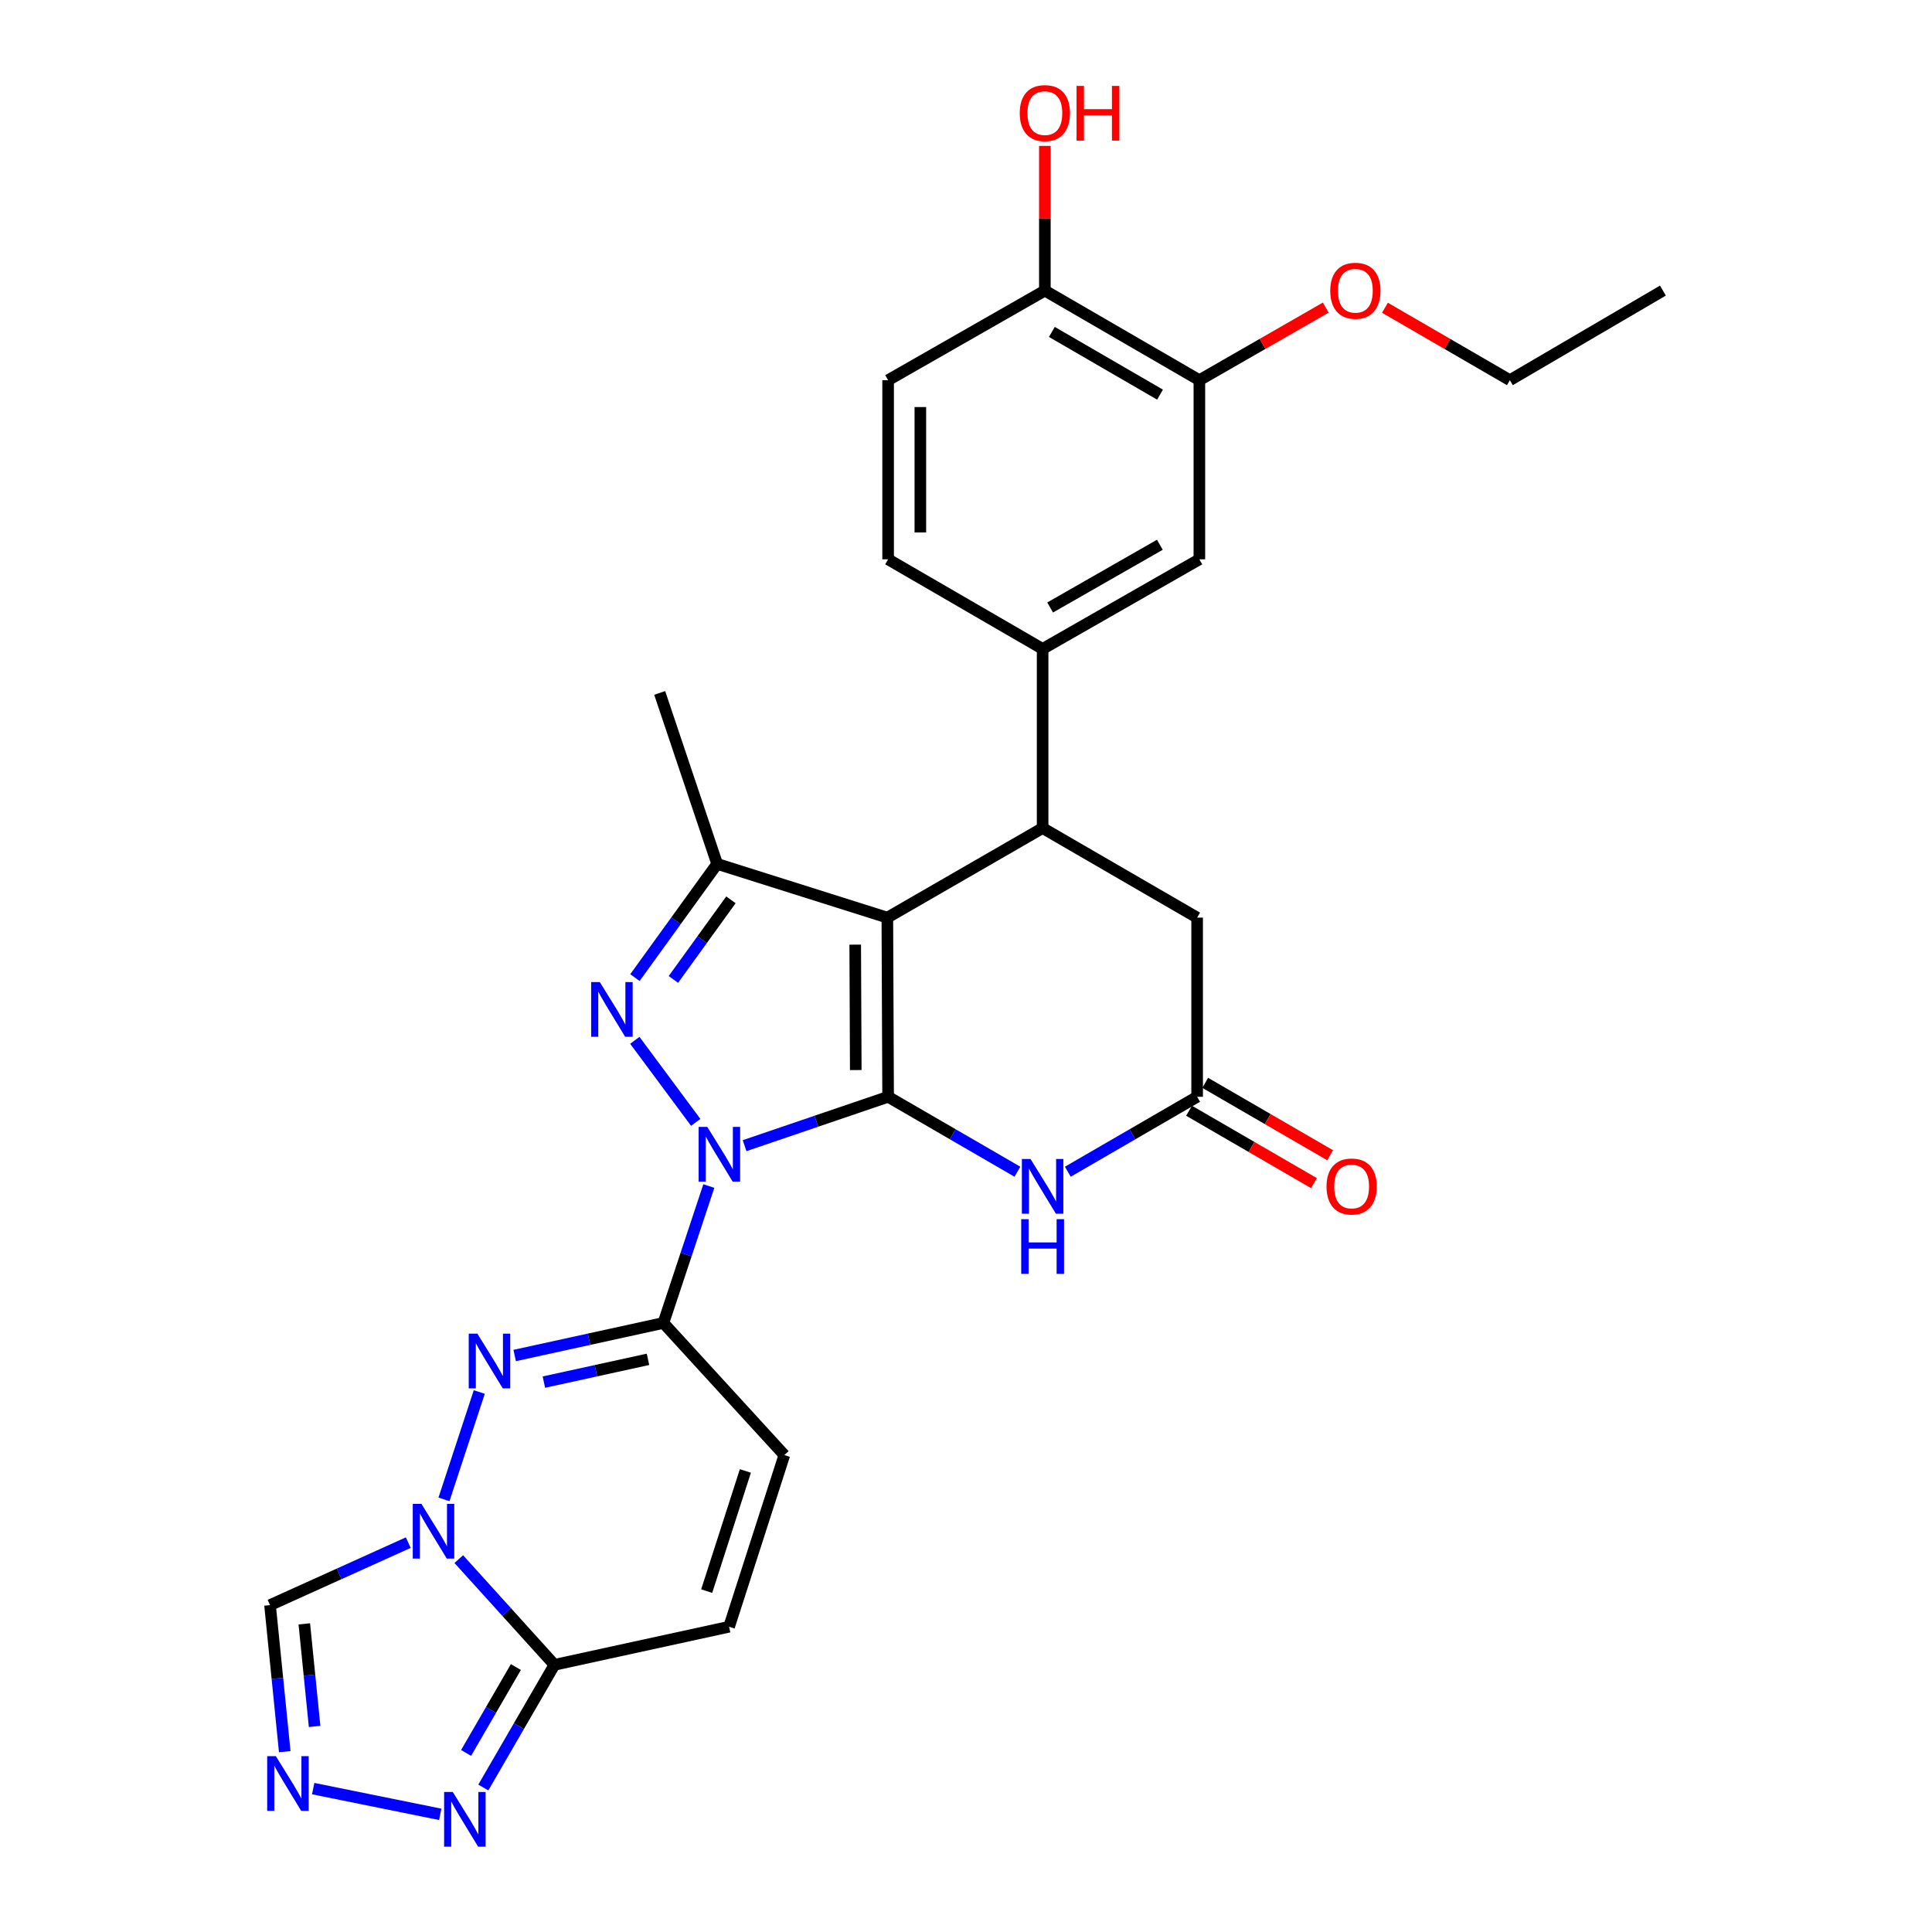 <?xml version='1.0' encoding='iso-8859-1'?>
<svg version='1.1' baseProfile='full'
              xmlns='http://www.w3.org/2000/svg'
                      xmlns:rdkit='http://www.rdkit.org/xml'
                      xmlns:xlink='http://www.w3.org/1999/xlink'
                  xml:space='preserve'
width='1000px' height='1000px' viewBox='0 0 1000 1000'>
<!-- END OF HEADER -->
<rect style='opacity:1.0;fill:#FFFFFF;stroke:none' width='1000' height='1000' x='0' y='0'> </rect>
<path class='bond-0' d='M 459.686,567.698 L 422.542,580.346' style='fill:none;fill-rule:evenodd;stroke:#000000;stroke-width:6px;stroke-linecap:butt;stroke-linejoin:miter;stroke-opacity:1' />
<path class='bond-0' d='M 422.542,580.346 L 385.399,592.994' style='fill:none;fill-rule:evenodd;stroke:#0000FF;stroke-width:6px;stroke-linecap:butt;stroke-linejoin:miter;stroke-opacity:1' />
<path class='bond-1' d='M 459.686,567.698 L 459.287,474.96' style='fill:none;fill-rule:evenodd;stroke:#000000;stroke-width:6px;stroke-linecap:butt;stroke-linejoin:miter;stroke-opacity:1' />
<path class='bond-1' d='M 442.94,553.859 L 442.661,488.942' style='fill:none;fill-rule:evenodd;stroke:#000000;stroke-width:6px;stroke-linecap:butt;stroke-linejoin:miter;stroke-opacity:1' />
<path class='bond-7' d='M 459.686,567.698 L 493.147,587.092' style='fill:none;fill-rule:evenodd;stroke:#000000;stroke-width:6px;stroke-linecap:butt;stroke-linejoin:miter;stroke-opacity:1' />
<path class='bond-7' d='M 493.147,587.092 L 526.609,606.485' style='fill:none;fill-rule:evenodd;stroke:#0000FF;stroke-width:6px;stroke-linecap:butt;stroke-linejoin:miter;stroke-opacity:1' />
<path class='bond-2' d='M 360.11,580.943 L 328.583,538.468' style='fill:none;fill-rule:evenodd;stroke:#0000FF;stroke-width:6px;stroke-linecap:butt;stroke-linejoin:miter;stroke-opacity:1' />
<path class='bond-3' d='M 366.89,613.897 L 355.132,649.329' style='fill:none;fill-rule:evenodd;stroke:#0000FF;stroke-width:6px;stroke-linecap:butt;stroke-linejoin:miter;stroke-opacity:1' />
<path class='bond-3' d='M 355.132,649.329 L 343.374,684.761' style='fill:none;fill-rule:evenodd;stroke:#000000;stroke-width:6px;stroke-linecap:butt;stroke-linejoin:miter;stroke-opacity:1' />
<path class='bond-6' d='M 459.287,474.96 L 371.194,447.15' style='fill:none;fill-rule:evenodd;stroke:#000000;stroke-width:6px;stroke-linecap:butt;stroke-linejoin:miter;stroke-opacity:1' />
<path class='bond-8' d='M 459.287,474.96 L 539.659,428.6' style='fill:none;fill-rule:evenodd;stroke:#000000;stroke-width:6px;stroke-linecap:butt;stroke-linejoin:miter;stroke-opacity:1' />
<path class='bond-29' d='M 328.641,506.004 L 349.917,476.577' style='fill:none;fill-rule:evenodd;stroke:#0000FF;stroke-width:6px;stroke-linecap:butt;stroke-linejoin:miter;stroke-opacity:1' />
<path class='bond-29' d='M 349.917,476.577 L 371.194,447.15' style='fill:none;fill-rule:evenodd;stroke:#000000;stroke-width:6px;stroke-linecap:butt;stroke-linejoin:miter;stroke-opacity:1' />
<path class='bond-29' d='M 348.546,506.952 L 363.439,486.353' style='fill:none;fill-rule:evenodd;stroke:#0000FF;stroke-width:6px;stroke-linecap:butt;stroke-linejoin:miter;stroke-opacity:1' />
<path class='bond-29' d='M 363.439,486.353 L 378.333,465.754' style='fill:none;fill-rule:evenodd;stroke:#000000;stroke-width:6px;stroke-linecap:butt;stroke-linejoin:miter;stroke-opacity:1' />
<path class='bond-5' d='M 343.374,684.761 L 304.885,693.184' style='fill:none;fill-rule:evenodd;stroke:#000000;stroke-width:6px;stroke-linecap:butt;stroke-linejoin:miter;stroke-opacity:1' />
<path class='bond-5' d='M 304.885,693.184 L 266.395,701.606' style='fill:none;fill-rule:evenodd;stroke:#0000FF;stroke-width:6px;stroke-linecap:butt;stroke-linejoin:miter;stroke-opacity:1' />
<path class='bond-5' d='M 335.394,703.589 L 308.452,709.484' style='fill:none;fill-rule:evenodd;stroke:#000000;stroke-width:6px;stroke-linecap:butt;stroke-linejoin:miter;stroke-opacity:1' />
<path class='bond-5' d='M 308.452,709.484 L 281.509,715.38' style='fill:none;fill-rule:evenodd;stroke:#0000FF;stroke-width:6px;stroke-linecap:butt;stroke-linejoin:miter;stroke-opacity:1' />
<path class='bond-14' d='M 343.374,684.761 L 405.975,753.147' style='fill:none;fill-rule:evenodd;stroke:#000000;stroke-width:6px;stroke-linecap:butt;stroke-linejoin:miter;stroke-opacity:1' />
<path class='bond-4' d='M 229.801,776.076 L 248.075,720.505' style='fill:none;fill-rule:evenodd;stroke:#0000FF;stroke-width:6px;stroke-linecap:butt;stroke-linejoin:miter;stroke-opacity:1' />
<path class='bond-13' d='M 211.321,798.458 L 175.543,814.631' style='fill:none;fill-rule:evenodd;stroke:#0000FF;stroke-width:6px;stroke-linecap:butt;stroke-linejoin:miter;stroke-opacity:1' />
<path class='bond-13' d='M 175.543,814.631 L 139.765,830.803' style='fill:none;fill-rule:evenodd;stroke:#000000;stroke-width:6px;stroke-linecap:butt;stroke-linejoin:miter;stroke-opacity:1' />
<path class='bond-31' d='M 237.454,806.997 L 262.214,834.353' style='fill:none;fill-rule:evenodd;stroke:#0000FF;stroke-width:6px;stroke-linecap:butt;stroke-linejoin:miter;stroke-opacity:1' />
<path class='bond-31' d='M 262.214,834.353 L 286.974,861.71' style='fill:none;fill-rule:evenodd;stroke:#000000;stroke-width:6px;stroke-linecap:butt;stroke-linejoin:miter;stroke-opacity:1' />
<path class='bond-24' d='M 371.194,447.15 L 341.455,358.657' style='fill:none;fill-rule:evenodd;stroke:#000000;stroke-width:6px;stroke-linecap:butt;stroke-linejoin:miter;stroke-opacity:1' />
<path class='bond-12' d='M 552.71,606.485 L 586.172,587.092' style='fill:none;fill-rule:evenodd;stroke:#0000FF;stroke-width:6px;stroke-linecap:butt;stroke-linejoin:miter;stroke-opacity:1' />
<path class='bond-12' d='M 586.172,587.092 L 619.633,567.698' style='fill:none;fill-rule:evenodd;stroke:#000000;stroke-width:6px;stroke-linecap:butt;stroke-linejoin:miter;stroke-opacity:1' />
<path class='bond-15' d='M 539.659,428.6 L 539.659,335.88' style='fill:none;fill-rule:evenodd;stroke:#000000;stroke-width:6px;stroke-linecap:butt;stroke-linejoin:miter;stroke-opacity:1' />
<path class='bond-30' d='M 539.659,428.6 L 619.633,474.96' style='fill:none;fill-rule:evenodd;stroke:#000000;stroke-width:6px;stroke-linecap:butt;stroke-linejoin:miter;stroke-opacity:1' />
<path class='bond-9' d='M 286.974,861.71 L 377.377,842.001' style='fill:none;fill-rule:evenodd;stroke:#000000;stroke-width:6px;stroke-linecap:butt;stroke-linejoin:miter;stroke-opacity:1' />
<path class='bond-11' d='M 286.974,861.71 L 268.569,893.461' style='fill:none;fill-rule:evenodd;stroke:#000000;stroke-width:6px;stroke-linecap:butt;stroke-linejoin:miter;stroke-opacity:1' />
<path class='bond-11' d='M 268.569,893.461 L 250.163,925.212' style='fill:none;fill-rule:evenodd;stroke:#0000FF;stroke-width:6px;stroke-linecap:butt;stroke-linejoin:miter;stroke-opacity:1' />
<path class='bond-11' d='M 267.017,862.866 L 254.132,885.092' style='fill:none;fill-rule:evenodd;stroke:#000000;stroke-width:6px;stroke-linecap:butt;stroke-linejoin:miter;stroke-opacity:1' />
<path class='bond-11' d='M 254.132,885.092 L 241.248,907.318' style='fill:none;fill-rule:evenodd;stroke:#0000FF;stroke-width:6px;stroke-linecap:butt;stroke-linejoin:miter;stroke-opacity:1' />
<path class='bond-10' d='M 147.38,906.653 L 143.573,868.728' style='fill:none;fill-rule:evenodd;stroke:#0000FF;stroke-width:6px;stroke-linecap:butt;stroke-linejoin:miter;stroke-opacity:1' />
<path class='bond-10' d='M 143.573,868.728 L 139.765,830.803' style='fill:none;fill-rule:evenodd;stroke:#000000;stroke-width:6px;stroke-linecap:butt;stroke-linejoin:miter;stroke-opacity:1' />
<path class='bond-10' d='M 162.841,893.609 L 160.175,867.061' style='fill:none;fill-rule:evenodd;stroke:#0000FF;stroke-width:6px;stroke-linecap:butt;stroke-linejoin:miter;stroke-opacity:1' />
<path class='bond-10' d='M 160.175,867.061 L 157.51,840.514' style='fill:none;fill-rule:evenodd;stroke:#000000;stroke-width:6px;stroke-linecap:butt;stroke-linejoin:miter;stroke-opacity:1' />
<path class='bond-33' d='M 162.111,925.782 L 227.872,939.102' style='fill:none;fill-rule:evenodd;stroke:#0000FF;stroke-width:6px;stroke-linecap:butt;stroke-linejoin:miter;stroke-opacity:1' />
<path class='bond-17' d='M 619.633,567.698 L 619.633,474.96' style='fill:none;fill-rule:evenodd;stroke:#000000;stroke-width:6px;stroke-linecap:butt;stroke-linejoin:miter;stroke-opacity:1' />
<path class='bond-21' d='M 615.449,574.917 L 647.78,593.655' style='fill:none;fill-rule:evenodd;stroke:#000000;stroke-width:6px;stroke-linecap:butt;stroke-linejoin:miter;stroke-opacity:1' />
<path class='bond-21' d='M 647.78,593.655 L 680.112,612.393' style='fill:none;fill-rule:evenodd;stroke:#FF0000;stroke-width:6px;stroke-linecap:butt;stroke-linejoin:miter;stroke-opacity:1' />
<path class='bond-21' d='M 623.816,560.48 L 656.148,579.218' style='fill:none;fill-rule:evenodd;stroke:#000000;stroke-width:6px;stroke-linecap:butt;stroke-linejoin:miter;stroke-opacity:1' />
<path class='bond-21' d='M 656.148,579.218 L 688.479,597.957' style='fill:none;fill-rule:evenodd;stroke:#FF0000;stroke-width:6px;stroke-linecap:butt;stroke-linejoin:miter;stroke-opacity:1' />
<path class='bond-16' d='M 405.975,753.147 L 377.377,842.001' style='fill:none;fill-rule:evenodd;stroke:#000000;stroke-width:6px;stroke-linecap:butt;stroke-linejoin:miter;stroke-opacity:1' />
<path class='bond-16' d='M 385.801,761.363 L 365.783,823.561' style='fill:none;fill-rule:evenodd;stroke:#000000;stroke-width:6px;stroke-linecap:butt;stroke-linejoin:miter;stroke-opacity:1' />
<path class='bond-18' d='M 539.659,335.88 L 620.792,289.502' style='fill:none;fill-rule:evenodd;stroke:#000000;stroke-width:6px;stroke-linecap:butt;stroke-linejoin:miter;stroke-opacity:1' />
<path class='bond-18' d='M 543.548,314.437 L 600.341,281.972' style='fill:none;fill-rule:evenodd;stroke:#000000;stroke-width:6px;stroke-linecap:butt;stroke-linejoin:miter;stroke-opacity:1' />
<path class='bond-22' d='M 539.659,335.88 L 459.686,289.502' style='fill:none;fill-rule:evenodd;stroke:#000000;stroke-width:6px;stroke-linecap:butt;stroke-linejoin:miter;stroke-opacity:1' />
<path class='bond-19' d='M 620.792,289.502 L 620.792,196.782' style='fill:none;fill-rule:evenodd;stroke:#000000;stroke-width:6px;stroke-linecap:butt;stroke-linejoin:miter;stroke-opacity:1' />
<path class='bond-25' d='M 620.792,196.782 L 653.499,177.999' style='fill:none;fill-rule:evenodd;stroke:#000000;stroke-width:6px;stroke-linecap:butt;stroke-linejoin:miter;stroke-opacity:1' />
<path class='bond-25' d='M 653.499,177.999 L 686.207,159.215' style='fill:none;fill-rule:evenodd;stroke:#FF0000;stroke-width:6px;stroke-linecap:butt;stroke-linejoin:miter;stroke-opacity:1' />
<path class='bond-32' d='M 620.792,196.782 L 540.818,150.413' style='fill:none;fill-rule:evenodd;stroke:#000000;stroke-width:6px;stroke-linecap:butt;stroke-linejoin:miter;stroke-opacity:1' />
<path class='bond-32' d='M 600.426,204.262 L 544.445,171.804' style='fill:none;fill-rule:evenodd;stroke:#000000;stroke-width:6px;stroke-linecap:butt;stroke-linejoin:miter;stroke-opacity:1' />
<path class='bond-20' d='M 540.818,150.413 L 459.686,196.782' style='fill:none;fill-rule:evenodd;stroke:#000000;stroke-width:6px;stroke-linecap:butt;stroke-linejoin:miter;stroke-opacity:1' />
<path class='bond-26' d='M 540.818,150.413 L 540.818,112.967' style='fill:none;fill-rule:evenodd;stroke:#000000;stroke-width:6px;stroke-linecap:butt;stroke-linejoin:miter;stroke-opacity:1' />
<path class='bond-26' d='M 540.818,112.967 L 540.818,75.521' style='fill:none;fill-rule:evenodd;stroke:#FF0000;stroke-width:6px;stroke-linecap:butt;stroke-linejoin:miter;stroke-opacity:1' />
<path class='bond-23' d='M 459.686,289.502 L 459.686,196.782' style='fill:none;fill-rule:evenodd;stroke:#000000;stroke-width:6px;stroke-linecap:butt;stroke-linejoin:miter;stroke-opacity:1' />
<path class='bond-23' d='M 476.372,275.594 L 476.372,210.69' style='fill:none;fill-rule:evenodd;stroke:#000000;stroke-width:6px;stroke-linecap:butt;stroke-linejoin:miter;stroke-opacity:1' />
<path class='bond-27' d='M 716.845,159.29 L 749.177,178.036' style='fill:none;fill-rule:evenodd;stroke:#FF0000;stroke-width:6px;stroke-linecap:butt;stroke-linejoin:miter;stroke-opacity:1' />
<path class='bond-27' d='M 749.177,178.036 L 781.508,196.782' style='fill:none;fill-rule:evenodd;stroke:#000000;stroke-width:6px;stroke-linecap:butt;stroke-linejoin:miter;stroke-opacity:1' />
<path class='bond-28' d='M 781.508,196.782 L 860.721,150.413' style='fill:none;fill-rule:evenodd;stroke:#000000;stroke-width:6px;stroke-linecap:butt;stroke-linejoin:miter;stroke-opacity:1' />
<path  class='atom-1' d='M 366.092 583.277
L 375.372 598.277
Q 376.292 599.757, 377.772 602.437
Q 379.252 605.117, 379.332 605.277
L 379.332 583.277
L 383.092 583.277
L 383.092 611.597
L 379.212 611.597
L 369.252 595.197
Q 368.092 593.277, 366.852 591.077
Q 365.652 588.877, 365.292 588.197
L 365.292 611.597
L 361.612 611.597
L 361.612 583.277
L 366.092 583.277
' fill='#0000FF'/>
<path  class='atom-3' d='M 310.462 508.328
L 319.742 523.328
Q 320.662 524.808, 322.142 527.488
Q 323.622 530.168, 323.702 530.328
L 323.702 508.328
L 327.462 508.328
L 327.462 536.648
L 323.582 536.648
L 313.622 520.248
Q 312.462 518.328, 311.222 516.128
Q 310.022 513.928, 309.662 513.248
L 309.662 536.648
L 305.982 536.648
L 305.982 508.328
L 310.462 508.328
' fill='#0000FF'/>
<path  class='atom-5' d='M 218.123 778.394
L 227.403 793.394
Q 228.323 794.874, 229.803 797.554
Q 231.283 800.234, 231.363 800.394
L 231.363 778.394
L 235.123 778.394
L 235.123 806.714
L 231.243 806.714
L 221.283 790.314
Q 220.123 788.394, 218.883 786.194
Q 217.683 783.994, 217.323 783.314
L 217.323 806.714
L 213.643 806.714
L 213.643 778.394
L 218.123 778.394
' fill='#0000FF'/>
<path  class='atom-6' d='M 247.092 690.3
L 256.372 705.3
Q 257.292 706.78, 258.772 709.46
Q 260.252 712.14, 260.332 712.3
L 260.332 690.3
L 264.092 690.3
L 264.092 718.62
L 260.212 718.62
L 250.252 702.22
Q 249.092 700.3, 247.852 698.1
Q 246.652 695.9, 246.292 695.22
L 246.292 718.62
L 242.612 718.62
L 242.612 690.3
L 247.092 690.3
' fill='#0000FF'/>
<path  class='atom-8' d='M 533.399 599.889
L 542.679 614.889
Q 543.599 616.369, 545.079 619.049
Q 546.559 621.729, 546.639 621.889
L 546.639 599.889
L 550.399 599.889
L 550.399 628.209
L 546.519 628.209
L 536.559 611.809
Q 535.399 609.889, 534.159 607.689
Q 532.959 605.489, 532.599 604.809
L 532.599 628.209
L 528.919 628.209
L 528.919 599.889
L 533.399 599.889
' fill='#0000FF'/>
<path  class='atom-8' d='M 528.579 631.041
L 532.419 631.041
L 532.419 643.081
L 546.899 643.081
L 546.899 631.041
L 550.739 631.041
L 550.739 659.361
L 546.899 659.361
L 546.899 646.281
L 532.419 646.281
L 532.419 659.361
L 528.579 659.361
L 528.579 631.041
' fill='#0000FF'/>
<path  class='atom-11' d='M 142.775 908.973
L 152.055 923.973
Q 152.975 925.453, 154.455 928.133
Q 155.935 930.813, 156.015 930.973
L 156.015 908.973
L 159.775 908.973
L 159.775 937.293
L 155.895 937.293
L 145.935 920.893
Q 144.775 918.973, 143.535 916.773
Q 142.335 914.573, 141.975 913.893
L 141.975 937.293
L 138.295 937.293
L 138.295 908.973
L 142.775 908.973
' fill='#0000FF'/>
<path  class='atom-12' d='M 234.355 927.523
L 243.635 942.523
Q 244.555 944.003, 246.035 946.683
Q 247.515 949.363, 247.595 949.523
L 247.595 927.523
L 251.355 927.523
L 251.355 955.843
L 247.475 955.843
L 237.515 939.443
Q 236.355 937.523, 235.115 935.323
Q 233.915 933.123, 233.555 932.443
L 233.555 955.843
L 229.875 955.843
L 229.875 927.523
L 234.355 927.523
' fill='#0000FF'/>
<path  class='atom-22' d='M 686.606 614.129
Q 686.606 607.329, 689.966 603.529
Q 693.326 599.729, 699.606 599.729
Q 705.886 599.729, 709.246 603.529
Q 712.606 607.329, 712.606 614.129
Q 712.606 621.009, 709.206 624.929
Q 705.806 628.809, 699.606 628.809
Q 693.366 628.809, 689.966 624.929
Q 686.606 621.049, 686.606 614.129
M 699.606 625.609
Q 703.926 625.609, 706.246 622.729
Q 708.606 619.809, 708.606 614.129
Q 708.606 608.569, 706.246 605.769
Q 703.926 602.929, 699.606 602.929
Q 695.286 602.929, 692.926 605.729
Q 690.606 608.529, 690.606 614.129
Q 690.606 619.849, 692.926 622.729
Q 695.286 625.609, 699.606 625.609
' fill='#FF0000'/>
<path  class='atom-26' d='M 688.534 150.493
Q 688.534 143.693, 691.894 139.893
Q 695.254 136.093, 701.534 136.093
Q 707.814 136.093, 711.174 139.893
Q 714.534 143.693, 714.534 150.493
Q 714.534 157.373, 711.134 161.293
Q 707.734 165.173, 701.534 165.173
Q 695.294 165.173, 691.894 161.293
Q 688.534 157.413, 688.534 150.493
M 701.534 161.973
Q 705.854 161.973, 708.174 159.093
Q 710.534 156.173, 710.534 150.493
Q 710.534 144.933, 708.174 142.133
Q 705.854 139.293, 701.534 139.293
Q 697.214 139.293, 694.854 142.093
Q 692.534 144.893, 692.534 150.493
Q 692.534 156.213, 694.854 159.093
Q 697.214 161.973, 701.534 161.973
' fill='#FF0000'/>
<path  class='atom-27' d='M 527.818 58.542
Q 527.818 51.742, 531.178 47.943
Q 534.538 44.142, 540.818 44.142
Q 547.098 44.142, 550.458 47.943
Q 553.818 51.742, 553.818 58.542
Q 553.818 65.422, 550.418 69.343
Q 547.018 73.222, 540.818 73.222
Q 534.578 73.222, 531.178 69.343
Q 527.818 65.463, 527.818 58.542
M 540.818 70.022
Q 545.138 70.022, 547.458 67.142
Q 549.818 64.222, 549.818 58.542
Q 549.818 52.983, 547.458 50.182
Q 545.138 47.343, 540.818 47.343
Q 536.498 47.343, 534.138 50.142
Q 531.818 52.943, 531.818 58.542
Q 531.818 64.263, 534.138 67.142
Q 536.498 70.022, 540.818 70.022
' fill='#FF0000'/>
<path  class='atom-27' d='M 557.218 44.462
L 561.058 44.462
L 561.058 56.502
L 575.538 56.502
L 575.538 44.462
L 579.378 44.462
L 579.378 72.782
L 575.538 72.782
L 575.538 59.703
L 561.058 59.703
L 561.058 72.782
L 557.218 72.782
L 557.218 44.462
' fill='#FF0000'/>
</svg>
